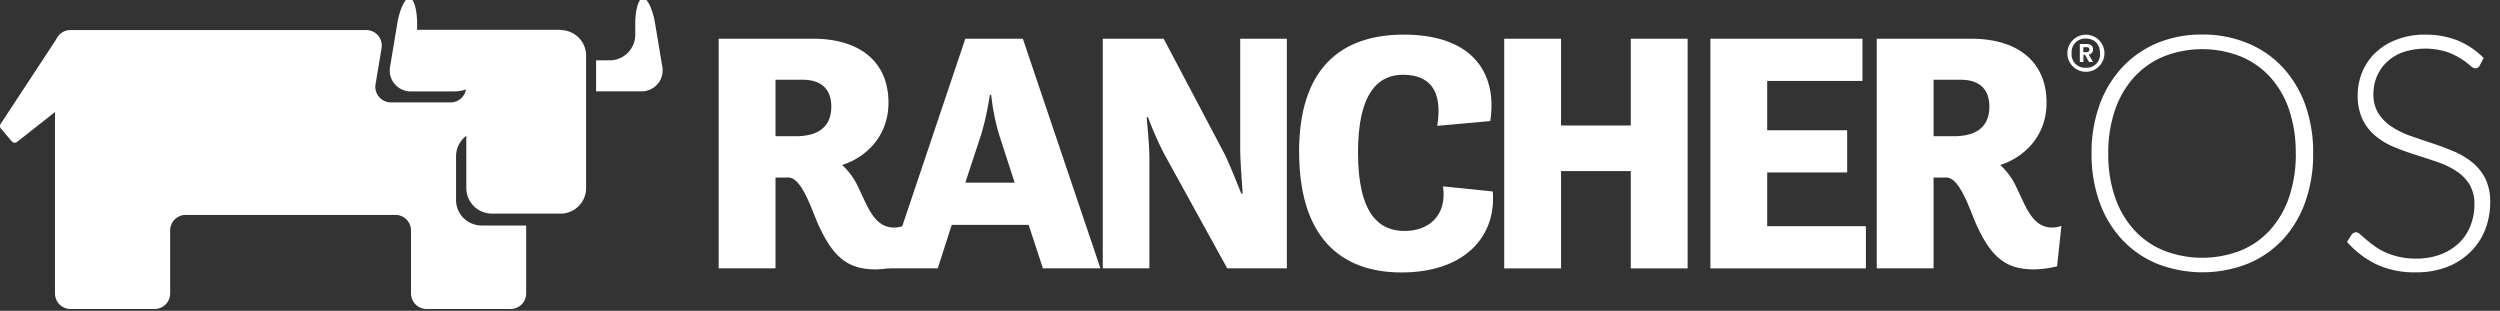<svg id="Layer_1" data-name="Layer 1" xmlns="http://www.w3.org/2000/svg" viewBox="0 0 754.64 93.82"><rect x="0" y="0" width="754.64" height="93.82" fill="#333333" stroke="none"/><defs><style>.cls-1{fill:#fff;}</style></defs><title>rancher-logo</title><path class="cls-1" d="M698.24,46.33a42.57,42.57,0,0,1-2.43,14.76A32.71,32.71,0,0,1,689,72.4a30.24,30.24,0,0,1-10.59,7.24,37.51,37.51,0,0,1-27.21,0,30.27,30.27,0,0,1-10.57-7.24,32.68,32.68,0,0,1-6.85-11.31,42.57,42.57,0,0,1-2.43-14.76,42.42,42.42,0,0,1,2.43-14.71,32.68,32.68,0,0,1,6.85-11.31A30.58,30.58,0,0,1,651.16,13a34.83,34.83,0,0,1,13.59-2.58A35.31,35.31,0,0,1,678.37,13,30.09,30.09,0,0,1,689,20.28a33,33,0,0,1,6.85,11.34A42.42,42.42,0,0,1,698.24,46.33Zm-5.26,0a40.1,40.1,0,0,0-2-13.2,28.21,28.21,0,0,0-5.76-9.92A24.8,24.8,0,0,0,676.26,17a31.64,31.64,0,0,0-23,0,25,25,0,0,0-9,6.23,28.27,28.27,0,0,0-5.81,9.92,39.61,39.61,0,0,0-2.06,13.2,39.55,39.55,0,0,0,2.06,13.22,28.29,28.29,0,0,0,5.81,9.9,24.74,24.74,0,0,0,9,6.2,32,32,0,0,0,23,0,24.53,24.53,0,0,0,8.93-6.2,28.22,28.22,0,0,0,5.76-9.9A40,40,0,0,0,693,46.33Z"/><path class="cls-1" d="M748.5,19.79a1.4,1.4,0,0,1-1.29.84,2.85,2.85,0,0,1-1.66-.92,21.31,21.31,0,0,0-7.1-4.09,21.77,21.77,0,0,0-13.15.15,14,14,0,0,0-4.86,3,12.66,12.66,0,0,0-3,4.37,13.6,13.6,0,0,0-1,5.21,10.64,10.64,0,0,0,1.51,5.9,13.58,13.58,0,0,0,4,4,25.81,25.81,0,0,0,5.63,2.75q3.15,1.12,6.47,2.21t6.48,2.41a23.36,23.36,0,0,1,5.63,3.3,15.16,15.16,0,0,1,4,4.89A15.49,15.49,0,0,1,751.68,61a22.73,22.73,0,0,1-1.51,8.31A19.4,19.4,0,0,1,745.77,76a20.61,20.61,0,0,1-7,4.54,25.58,25.58,0,0,1-9.53,1.66,26.92,26.92,0,0,1-12-2.46,28.15,28.15,0,0,1-8.78-6.72l1.39-2.18a1.75,1.75,0,0,1,1.39-.74,2,2,0,0,1,1.14.6l1.69,1.46q1,0.87,2.38,1.89A19.62,19.62,0,0,0,719.67,76a22.92,22.92,0,0,0,4.22,1.46,22.39,22.39,0,0,0,5.41.6,20.54,20.54,0,0,0,7.44-1.27,16.29,16.29,0,0,0,5.53-3.45,14.61,14.61,0,0,0,3.45-5.18,17.28,17.28,0,0,0,1.19-6.42,11.33,11.33,0,0,0-1.51-6.13,13,13,0,0,0-4-4,25.78,25.78,0,0,0-5.63-2.7q-3.15-1.09-6.47-2.13t-6.47-2.33a22.25,22.25,0,0,1-5.63-3.3,15.09,15.09,0,0,1-4-5,16.61,16.61,0,0,1-1.51-7.52,17.8,17.8,0,0,1,1.34-6.8A16.92,16.92,0,0,1,716.95,16a19.24,19.24,0,0,1,6.38-4A23.21,23.21,0,0,1,732,10.46a26.2,26.2,0,0,1,9.8,1.74,23.49,23.49,0,0,1,7.91,5.31Z"/><path class="cls-1" d="M199.9,20L197.73,7c-0.7-4.18-2.32-7.59-3.62-7.59s-2.35,3.46-2.35,7.7v3.4a7.72,7.72,0,0,1-7.7,7.7h-3.4l-0.73,0v9.35l0.73,0h12.8A6.32,6.32,0,0,0,199.9,20"/><path class="cls-1" d="M169.21,9H148.46l-0.51,0H126.64a4.7,4.7,0,0,0-.73.06v-2c0-4.23-1.06-7.7-2.35-7.7S120.63,2.86,119.94,7l-2.17,13a6.32,6.32,0,0,0,6.43,7.59H137a11.68,11.68,0,0,0,3.65-.57A4.7,4.7,0,0,1,136,30.91h-18a4.7,4.7,0,0,1-4.64-5.47l1.82-10.9a4.7,4.7,0,0,0-4.64-5.47H21.3A4.7,4.7,0,0,0,17,11.82L0.19,37.41a1.17,1.17,0,0,0,.09,1.4l3.27,3.85a1.17,1.17,0,0,0,1.62.16l11.43-9V88.57a4.7,4.7,0,0,0,4.7,4.7H46.66a4.7,4.7,0,0,0,4.7-4.7v-19a4.7,4.7,0,0,1,4.7-4.7h63.31a4.7,4.7,0,0,1,4.7,4.7v19a4.7,4.7,0,0,0,4.7,4.7h25.36a4.7,4.7,0,0,0,4.7-4.7V68.07H145.36a7.72,7.72,0,0,1-7.7-7.7V47.2A7.69,7.69,0,0,1,140.76,41V56.78a7.72,7.72,0,0,0,7.7,7.7h20.76a7.72,7.72,0,0,0,7.7-7.7v-40a7.72,7.72,0,0,0-7.7-7.7"/><path class="cls-1" d="M216.94,11.69h28.55c13.56,0,22.7,6.57,22.7,19.31,0,10.37-7.09,16.64-14,18.8A20.57,20.57,0,0,1,259,56.37c2.88,5.85,4.83,12.32,10.89,12.32a8,8,0,0,0,2.77-.51L271.37,80.4a33.6,33.6,0,0,1-6.88.92c-8.22,0-12.94-3.18-17.77-14.17-2.05-4.93-4.93-13.56-8.73-13.56h-3.9V81H216.94V11.69Zm17.15,12.43v17h6.16c4.93,0,10.68-1.54,10.68-8.93,0-6.06-3.9-8.12-8.63-8.12h-8.22Z"/><path class="cls-1" d="M291.39,11.69h17.36L332.17,81H314.81L310.5,67.87H287.29L283.07,81h-15Zm0,43.45h14.89l-4.72-14.58a67.81,67.81,0,0,1-2.36-11.91h-0.41a87.92,87.92,0,0,1-2.57,11.81Z"/><path class="cls-1" d="M332.88,11.69h18.39L369.44,46.1c1.54,3,3.59,8.22,5.24,12.32h0.41c-0.2-3.9-.72-9.45-0.72-13.45V11.69h14.07V81h-18l-18.9-34.31a96,96,0,0,1-5-11.3h-0.41c0.31,3.9.82,8.53,0.82,12.32V81H332.88V11.69Z"/><path class="cls-1" d="M392.13,45.89c0-25.06,12.43-35.44,31.63-35.44,20.23,0,28.35,11.09,26.09,26.09l-16,1.44c1.75-11-2.57-15.41-10.37-15.41-7.5,0-13.56,5.55-13.56,23.42,0,18.9,6.57,23.73,14.07,23.73,7.09,0,12.84-4.42,11.61-13.46l15,1.54c1.13,14.07-9,24.44-27.53,24.44-18.8,0-30.92-11.09-30.92-36.36"/><polygon class="cls-1" points="454.06 11.69 471.21 11.69 471.21 37.88 492.26 37.88 492.26 11.69 509.42 11.69 509.42 81.02 492.26 81.02 492.26 51.64 471.21 51.64 471.21 81.02 454.06 81.02 454.06 11.69"/><polygon class="cls-1" points="516.29 11.69 562.2 11.69 562.2 24.43 533.44 24.43 533.44 39.32 557.58 39.32 557.58 52.05 533.44 52.05 533.44 68.28 563.23 68.28 563.23 81.02 516.29 81.02 516.29 11.69"/><path class="cls-1" d="M566.51,11.69h28.55c13.56,0,22.7,6.57,22.7,19.31,0,10.37-7.09,16.64-14,18.8a20.56,20.56,0,0,1,4.83,6.57c2.88,5.85,4.83,12.32,10.89,12.32a8,8,0,0,0,2.77-.51L620.94,80.4a33.62,33.62,0,0,1-6.88.92c-8.22,0-12.94-3.18-17.77-14.17-2.05-4.93-4.93-13.56-8.73-13.56h-3.9V81H566.51V11.69Zm17.15,12.43v17h6.16c4.93,0,10.68-1.54,10.68-8.93,0-6.06-3.9-8.12-8.63-8.12h-8.22Z"/><path class="cls-1" d="M624.05,16.07a5.59,5.59,0,1,1,11.19,0A5.59,5.59,0,0,1,624.05,16.07Zm9.84,0c0-3.07-2-4.42-4.25-4.42a4.07,4.07,0,0,0-4.3,4.42,4,4,0,0,0,4.3,4.37A4,4,0,0,0,633.89,16Zm-6.1-2.78h2c1,0,2,.29,2,1.7a1.44,1.44,0,0,1-1.32,1.46l1.32,2.26h-1.2l-1.22-2.18h-0.48v2.18h-1.08V13.27Zm2.06,2.47a0.8,0.8,0,0,0,.86-0.79,0.73,0.73,0,0,0-.86-0.72h-1v1.51h1Z"/></svg>